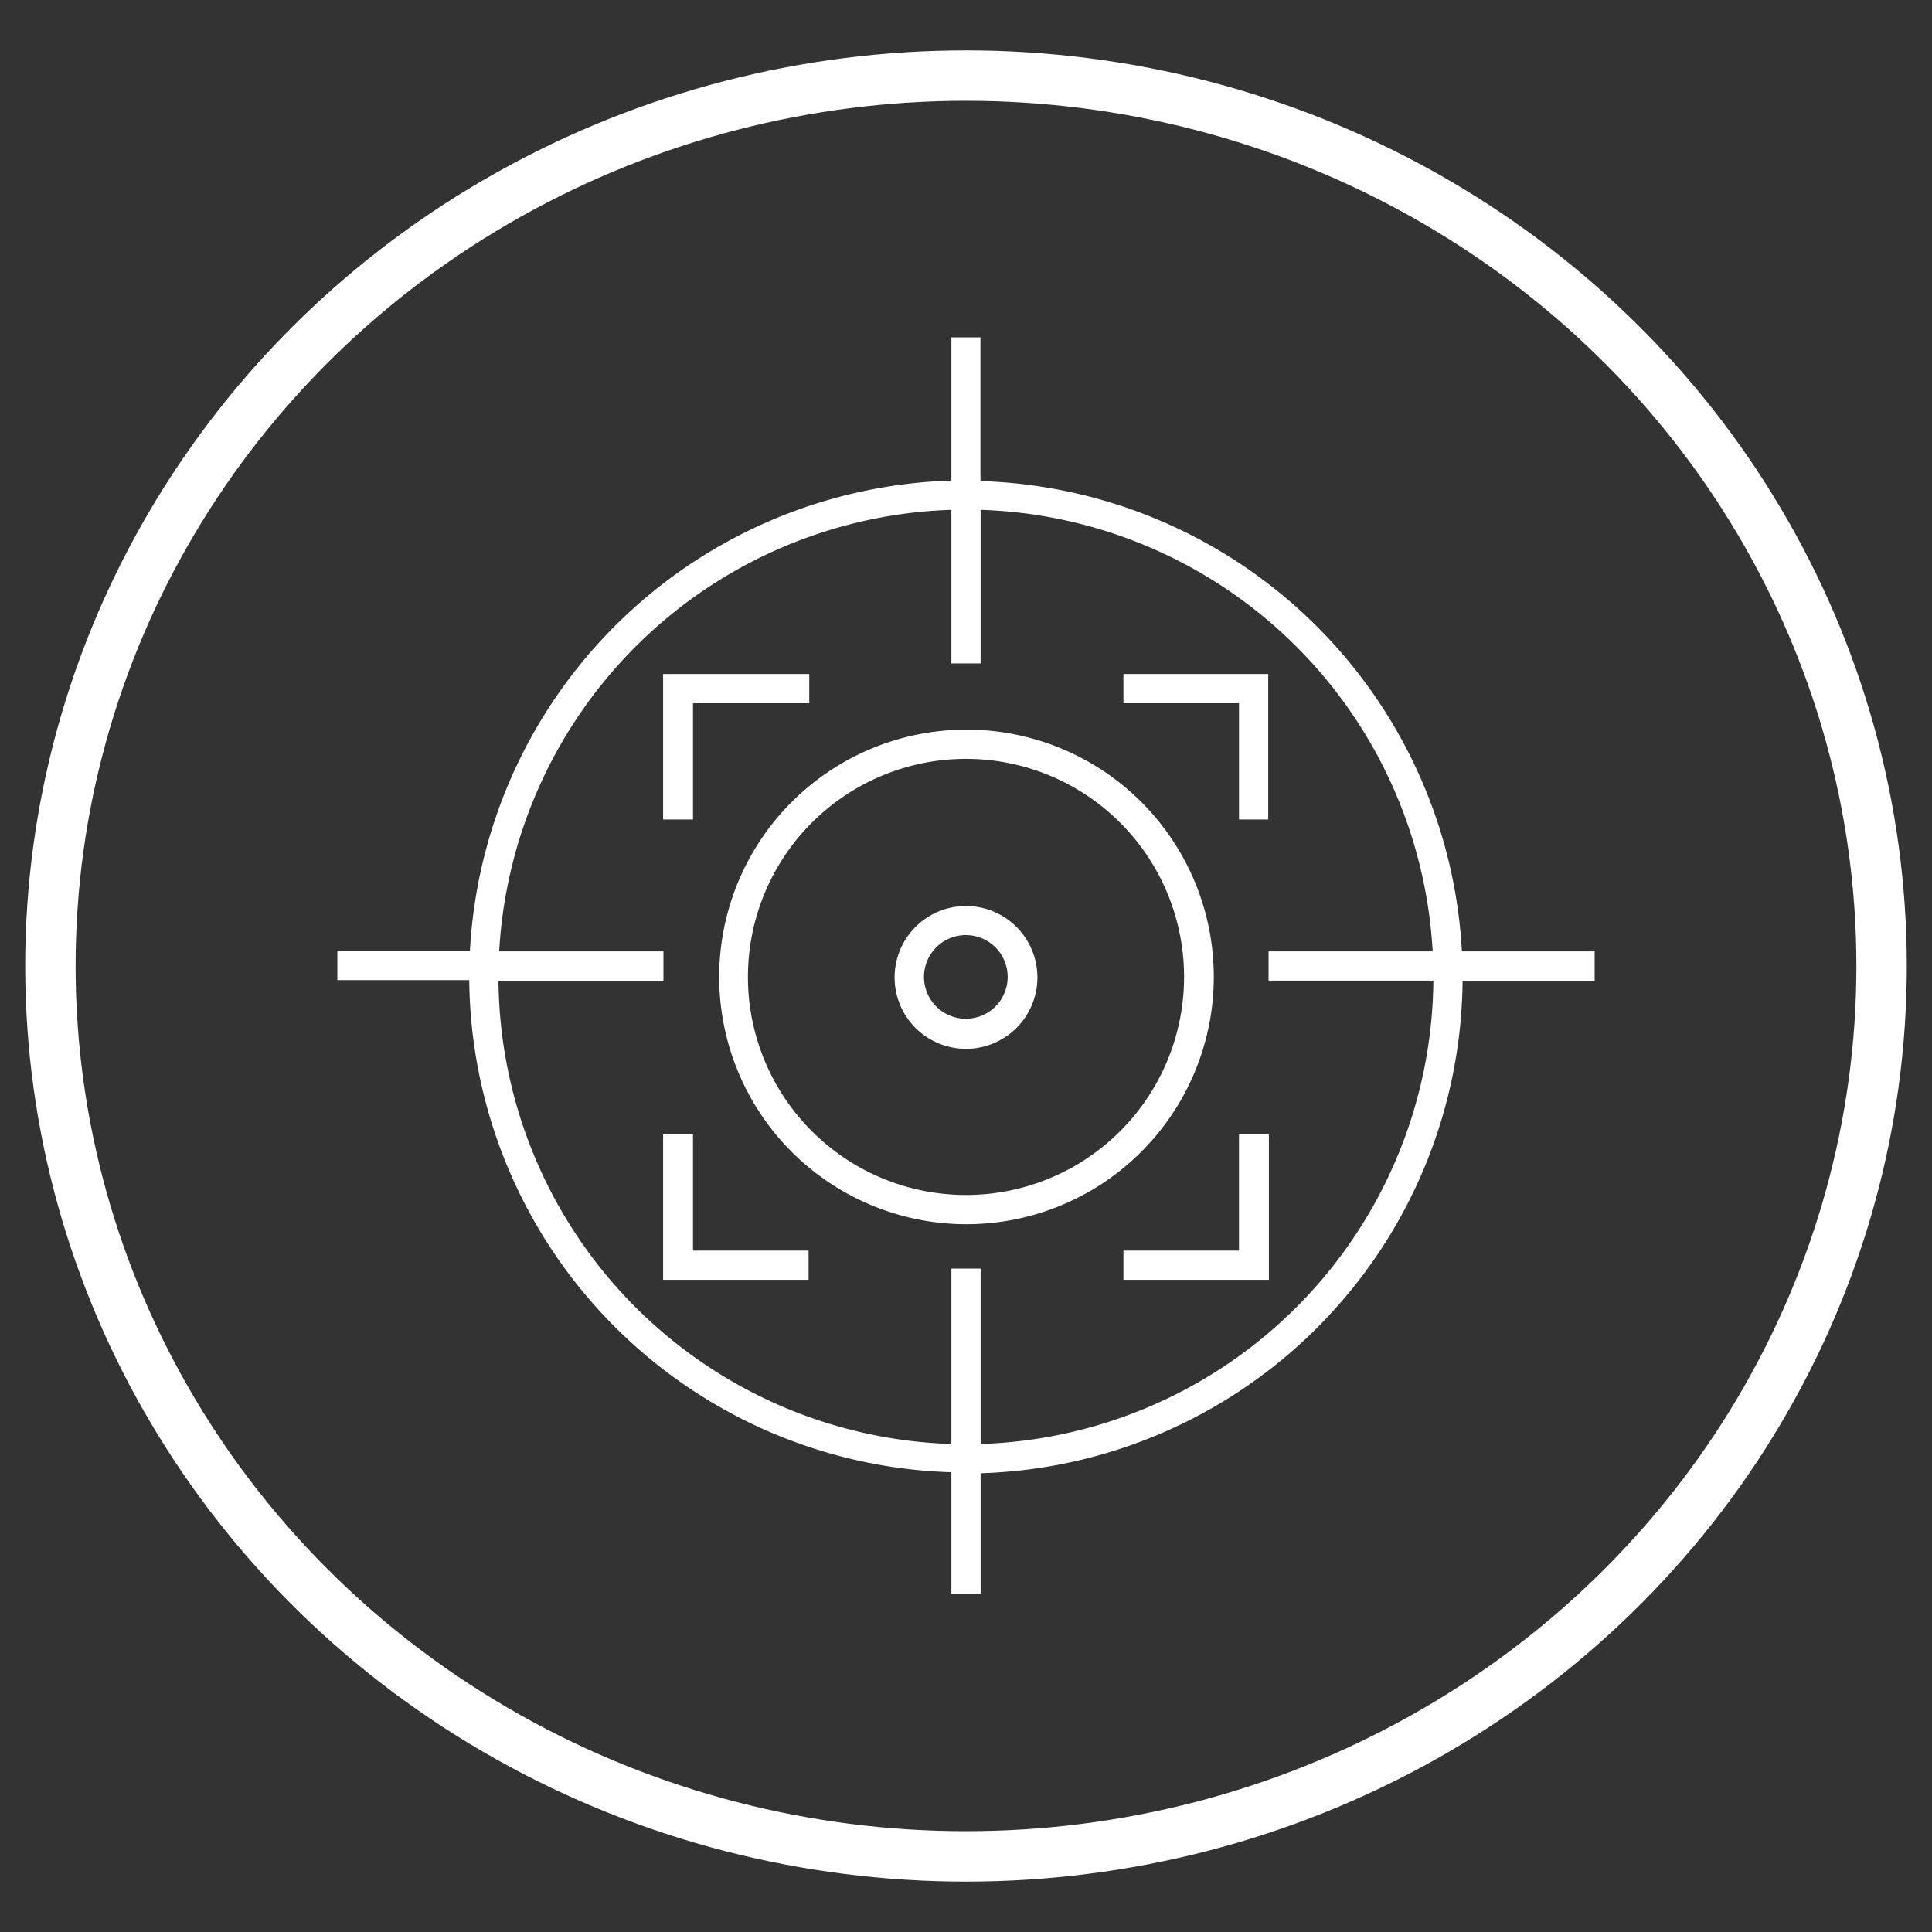 <svg xmlns="http://www.w3.org/2000/svg" width="115" height="115" viewBox="0 0 115 115">
  <rect x="0" y="0" width="115" height="115" fill="#333333" stroke="none"/>
  <defs>
    <style>
      .cls-1, .cls-2 {
        fill: none;
      }

      .cls-2, .cls-3 {
        stroke: #fff;
      }

      .cls-2 {
        stroke-width: 3px;
      }

      .cls-3 {
        fill: #fff;
        stroke-width: 0.5px;
      }
    </style>
  </defs>
  <g id="Calque_2" data-name="Calque 2">
    <g id="ROND_blanc" data-name="ROND blanc">
      <ellipse class="cls-1" cx="57.5" cy="57.5" rx="56" ry="54.5"/>
      <ellipse class="cls-2" cx="57.5" cy="57.5" rx="54.5" ry="53"/>
    </g>
  </g>
  <g id="ICONES_ROND" data-name="ICONES ROND">
    <g id="DEFENSE">
      <path id="Tracé_1023" data-name="Tracé 1023" class="cls-3" d="M72,58.15A14.47,14.47,0,1,0,57.5,72.62,14.48,14.48,0,0,0,72,58.15ZM57.5,71.38A13.23,13.23,0,1,1,70.73,58.15,13.23,13.23,0,0,1,57.5,71.38Z"/>
      <path id="Tracé_1024" data-name="Tracé 1024" class="cls-3" d="M57.5,54.18a4,4,0,1,0,4,4A4,4,0,0,0,57.5,54.18Zm0,6.71a2.74,2.74,0,1,1,2.73-2.74A2.74,2.74,0,0,1,57.5,60.89Z"/>
      <path id="Tracé_1025" data-name="Tracé 1025" class="cls-3" d="M94.67,56.88H86.78a29.35,29.35,0,0,0-28.67-28V20.33H56.88v8.52a29.35,29.35,0,0,0-28.67,28H20.33v1.24h7.85v0a29.34,29.34,0,0,0,28.7,29.3v7.22h1.24V87.45a29.34,29.34,0,0,0,28.69-29.3v0h7.86Zm-9.1,1.27A28.09,28.09,0,0,1,58.12,86.21V75.76H56.88V86.21A28.1,28.1,0,0,1,29.42,58.15v0h9.82V56.88H29.45A28.11,28.11,0,0,1,56.88,30.09v9.15h1.24V30.09A28.09,28.09,0,0,1,85.54,56.88H75.76v1.24h9.81Z"/>
      <path id="Tracé_1026" data-name="Tracé 1026" class="cls-3" d="M41,41.61h6.92V40.37H39.72v8.16H41Z"/>
      <path id="Tracé_1027" data-name="Tracé 1027" class="cls-3" d="M67.12,41.61H74v6.92h1.24V40.37H67.12Z"/>
      <path id="Tracé_1028" data-name="Tracé 1028" class="cls-3" d="M41,67.77H39.72v8.16h8.16V74.69H41Z"/>
      <path id="Tracé_1029" data-name="Tracé 1029" class="cls-3" d="M74,74.69H67.12v1.24h8.16V67.77H74Z"/>
    </g>
  </g>
</svg>
